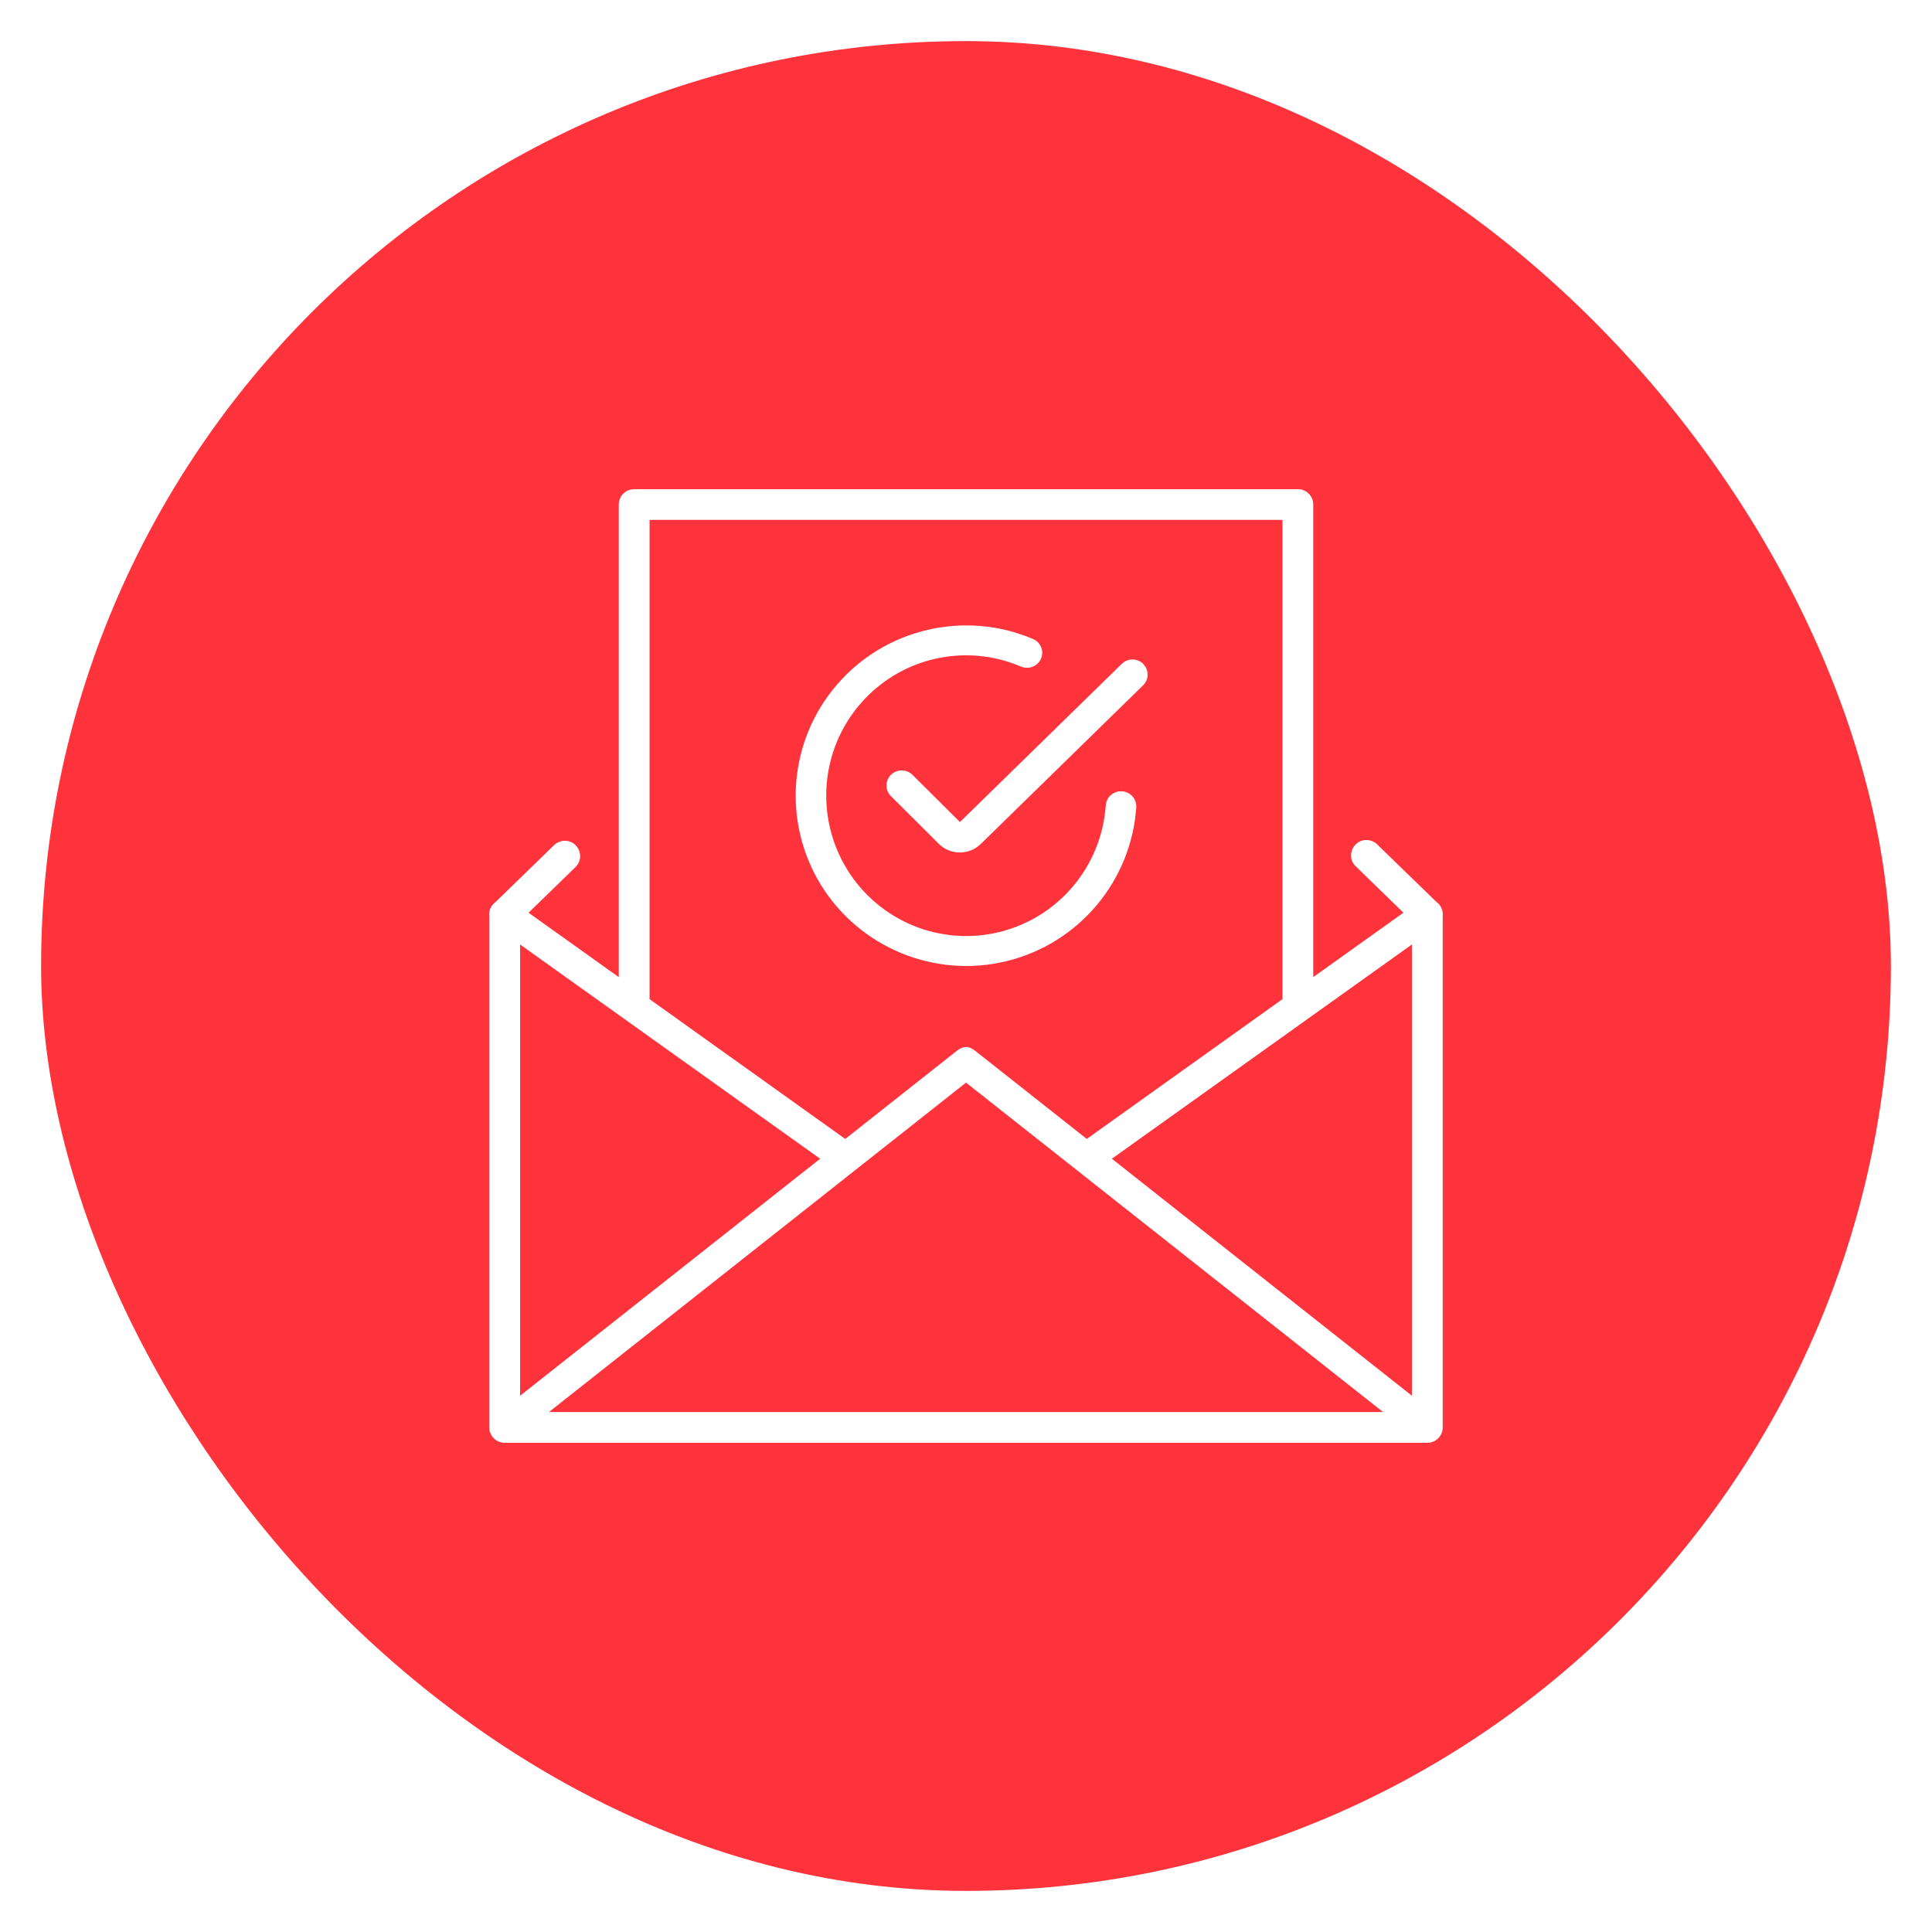 <svg width="94" height="94" viewBox="0 0 94 94" fill="none" xmlns="http://www.w3.org/2000/svg">
<g filter="url(#filter0_d_1_1213)">
<g clip-path="url(#clip0_1_1213)">
<rect x="2" y="2" width="90" height="90" rx="45" fill="white" fill-opacity="0.01" shape-rendering="crispEdges"/>
<rect width="94" height="94" rx="47" fill="#FF333B"/>
<path fill-rule="evenodd" clip-rule="evenodd" d="M47.001 52.674L67.292 68.701H26.709L47.001 52.674ZM25.305 45.954L39.903 56.378L25.305 67.909V45.954ZM68.696 45.952V67.908L54.097 56.377L68.696 45.952ZM31.604 25.296H62.397V48.613L52.876 55.414L47.465 51.141C47.124 50.869 46.869 50.876 46.536 51.141L41.125 55.414L31.604 48.613V25.296ZM30.856 23.802C30.444 23.798 30.106 24.134 30.106 24.55V47.542L25.716 44.408L27.992 42.195C28.487 41.725 28.15 40.896 27.466 40.906C27.273 40.913 27.087 40.992 26.949 41.128L24.113 43.886C23.881 44.048 23.771 44.325 23.806 44.597V69.449C23.806 69.864 24.144 70.2 24.56 70.2H69.442C69.859 70.2 70.194 69.864 70.194 69.449L70.194 44.592C70.227 44.318 70.114 44.04 69.884 43.879L67.05 41.127C66.902 40.956 66.683 40.864 66.452 40.87C65.766 40.901 65.477 41.758 66.008 42.194L68.283 44.407L63.894 47.541V24.549C63.896 24.133 63.559 23.797 63.142 23.8H30.856V23.802Z" fill="white"/>
<path fill-rule="evenodd" clip-rule="evenodd" d="M45.134 30.645C43.458 31.033 41.902 31.942 40.726 33.306C38.372 36.033 38.052 39.968 39.932 43.038C41.814 46.108 45.483 47.623 48.988 46.76C52.493 45.9 55.038 42.867 55.284 39.281C55.311 38.878 55.001 38.526 54.592 38.499C54.183 38.473 53.83 38.778 53.801 39.179C53.596 42.149 51.505 44.64 48.63 45.346C45.755 46.05 42.76 44.821 41.207 42.287C39.656 39.749 39.915 36.499 41.854 34.25C43.796 31.998 46.947 31.268 49.672 32.43C50.048 32.591 50.487 32.42 50.647 32.051C50.81 31.679 50.636 31.249 50.262 31.09C48.603 30.383 46.81 30.256 45.134 30.645Z" fill="white"/>
<path fill-rule="evenodd" clip-rule="evenodd" d="M55.081 32.086C54.888 32.089 54.705 32.171 54.573 32.305L46.705 39.996L44.398 37.701C44.109 37.415 43.641 37.411 43.349 37.698C43.061 37.984 43.061 38.45 43.349 38.737L45.691 41.069C46.243 41.612 47.157 41.612 47.709 41.069V41.072L55.606 33.354C56.096 32.893 55.757 32.072 55.081 32.086Z" fill="white"/>
</g>
</g>
<defs>
<filter id="filter0_d_1_1213" x="0" y="0" width="94" height="94" filterUnits="userSpaceOnUse" color-interpolation-filters="sRGB">
<feFlood flood-opacity="0" result="BackgroundImageFix"/>
<feColorMatrix in="SourceAlpha" type="matrix" values="0 0 0 0 0 0 0 0 0 0 0 0 0 0 0 0 0 0 127 0" result="hardAlpha"/>
<feMorphology radius="2" operator="dilate" in="SourceAlpha" result="effect1_dropShadow_1_1213"/>
<feOffset/>
<feComposite in2="hardAlpha" operator="out"/>
<feColorMatrix type="matrix" values="0 0 0 0 1 0 0 0 0 0.2 0 0 0 0 0.231 0 0 0 1 0"/>
<feBlend mode="normal" in2="BackgroundImageFix" result="effect1_dropShadow_1_1213"/>
<feBlend mode="normal" in="SourceGraphic" in2="effect1_dropShadow_1_1213" result="shape"/>
</filter>
<clipPath id="clip0_1_1213">
<rect x="2" y="2" width="90" height="90" rx="45" fill="white"/>
</clipPath>
</defs>
</svg>
